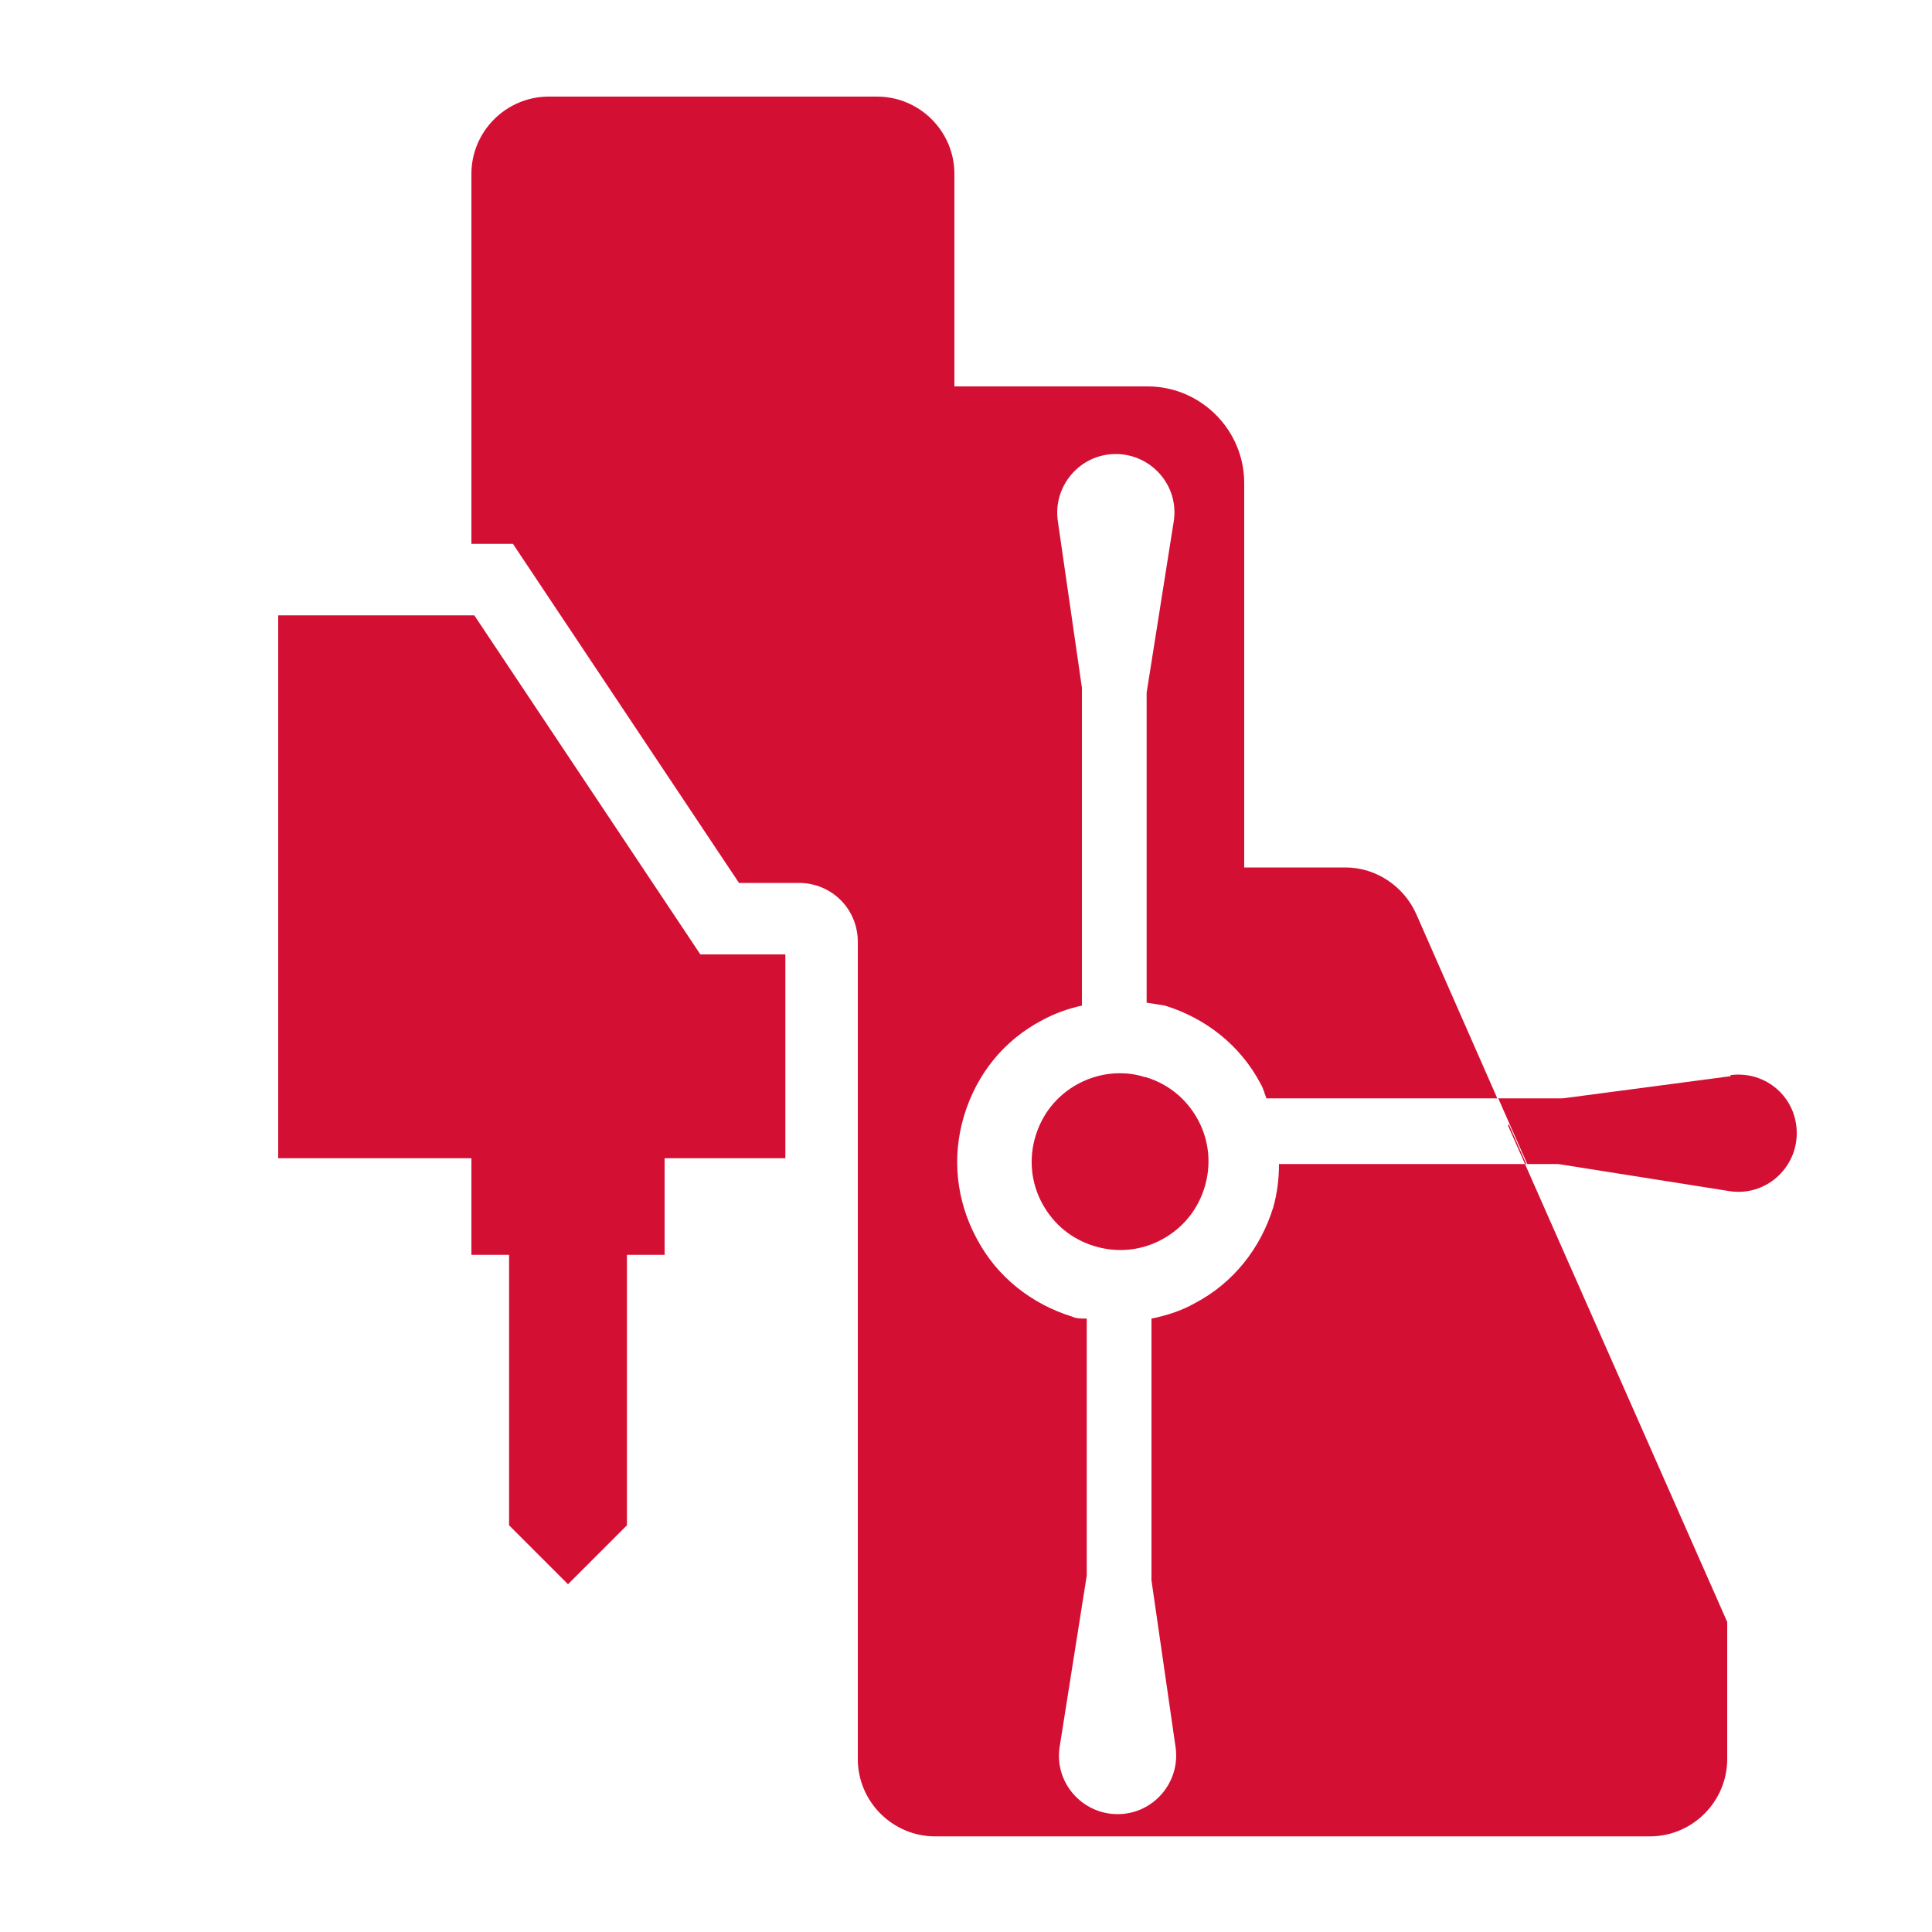 <svg width="20" height="20" viewBox="0 0 20 20" fill="none" xmlns="http://www.w3.org/2000/svg">
<path d="M8.13 9.88H7.25L4.91 6.37H2.88V11.99H4.88V12.99H5.27V15.79C5.51 16.03 5.64 16.16 5.88 16.4C6.12 16.16 6.25 16.03 6.49 15.79V12.99H6.88V11.99H8.13V9.87V9.88Z" fill="#D40F34"/>
<path d="M15.62 11.64L15.8 12.05H13.24C13.24 12.21 13.22 12.36 13.18 12.5C13.05 12.92 12.77 13.28 12.37 13.49C12.23 13.57 12.07 13.62 11.92 13.65V16.36L12.17 18.09C12.22 18.45 11.94 18.78 11.57 18.78C11.2 18.78 10.91 18.45 10.97 18.08L11.25 16.31V13.65C11.19 13.65 11.14 13.65 11.1 13.63C10.68 13.5 10.32 13.22 10.11 12.82C9.9 12.43 9.85 11.98 9.98 11.55C10.11 11.12 10.39 10.77 10.79 10.56C10.92 10.49 11.06 10.44 11.2 10.41V7.12L10.95 5.39C10.9 5.03 11.18 4.7 11.55 4.7C11.92 4.7 12.21 5.03 12.15 5.4L11.87 7.17V10.38C11.94 10.39 12 10.4 12.06 10.41C12.48 10.54 12.84 10.82 13.05 11.22C13.08 11.27 13.09 11.32 13.11 11.37H15.5L14.66 9.46C14.53 9.17 14.24 8.98 13.93 8.98H12.88V5C12.88 4.45 12.43 4 11.88 4H9.88V1.8C9.88 1.36 9.52 1 9.08 1H5.68C5.24 1 4.88 1.36 4.88 1.8V5.63H5.31L7.65 9.14H8.27C8.61 9.14 8.88 9.41 8.88 9.75V12.69V18.21C8.88 18.65 9.24 19.01 9.68 19.01H17.08C17.52 19.01 17.88 18.65 17.88 18.21V16.79L15.61 11.65L15.62 11.64Z" fill="#D40F34"/>
<path d="M11.85 11.15C11.76 11.12 11.67 11.11 11.59 11.11C11.44 11.11 11.29 11.15 11.16 11.22C10.94 11.34 10.79 11.53 10.72 11.76C10.65 11.99 10.67 12.24 10.79 12.46C10.91 12.68 11.1 12.83 11.33 12.9C11.56 12.97 11.81 12.95 12.03 12.83C12.25 12.71 12.4 12.52 12.47 12.29C12.54 12.06 12.52 11.81 12.4 11.59C12.28 11.37 12.09 11.22 11.86 11.15H11.85Z" fill="#D40F34"/>
<path d="M17.92 11.14L16.18 11.37H15.51L15.81 12.05H16.13L17.9 12.33C18.27 12.39 18.6 12.1 18.6 11.73C18.6 11.36 18.28 11.08 17.91 11.13L17.92 11.14Z" fill="#D40F34"/>
</svg>
